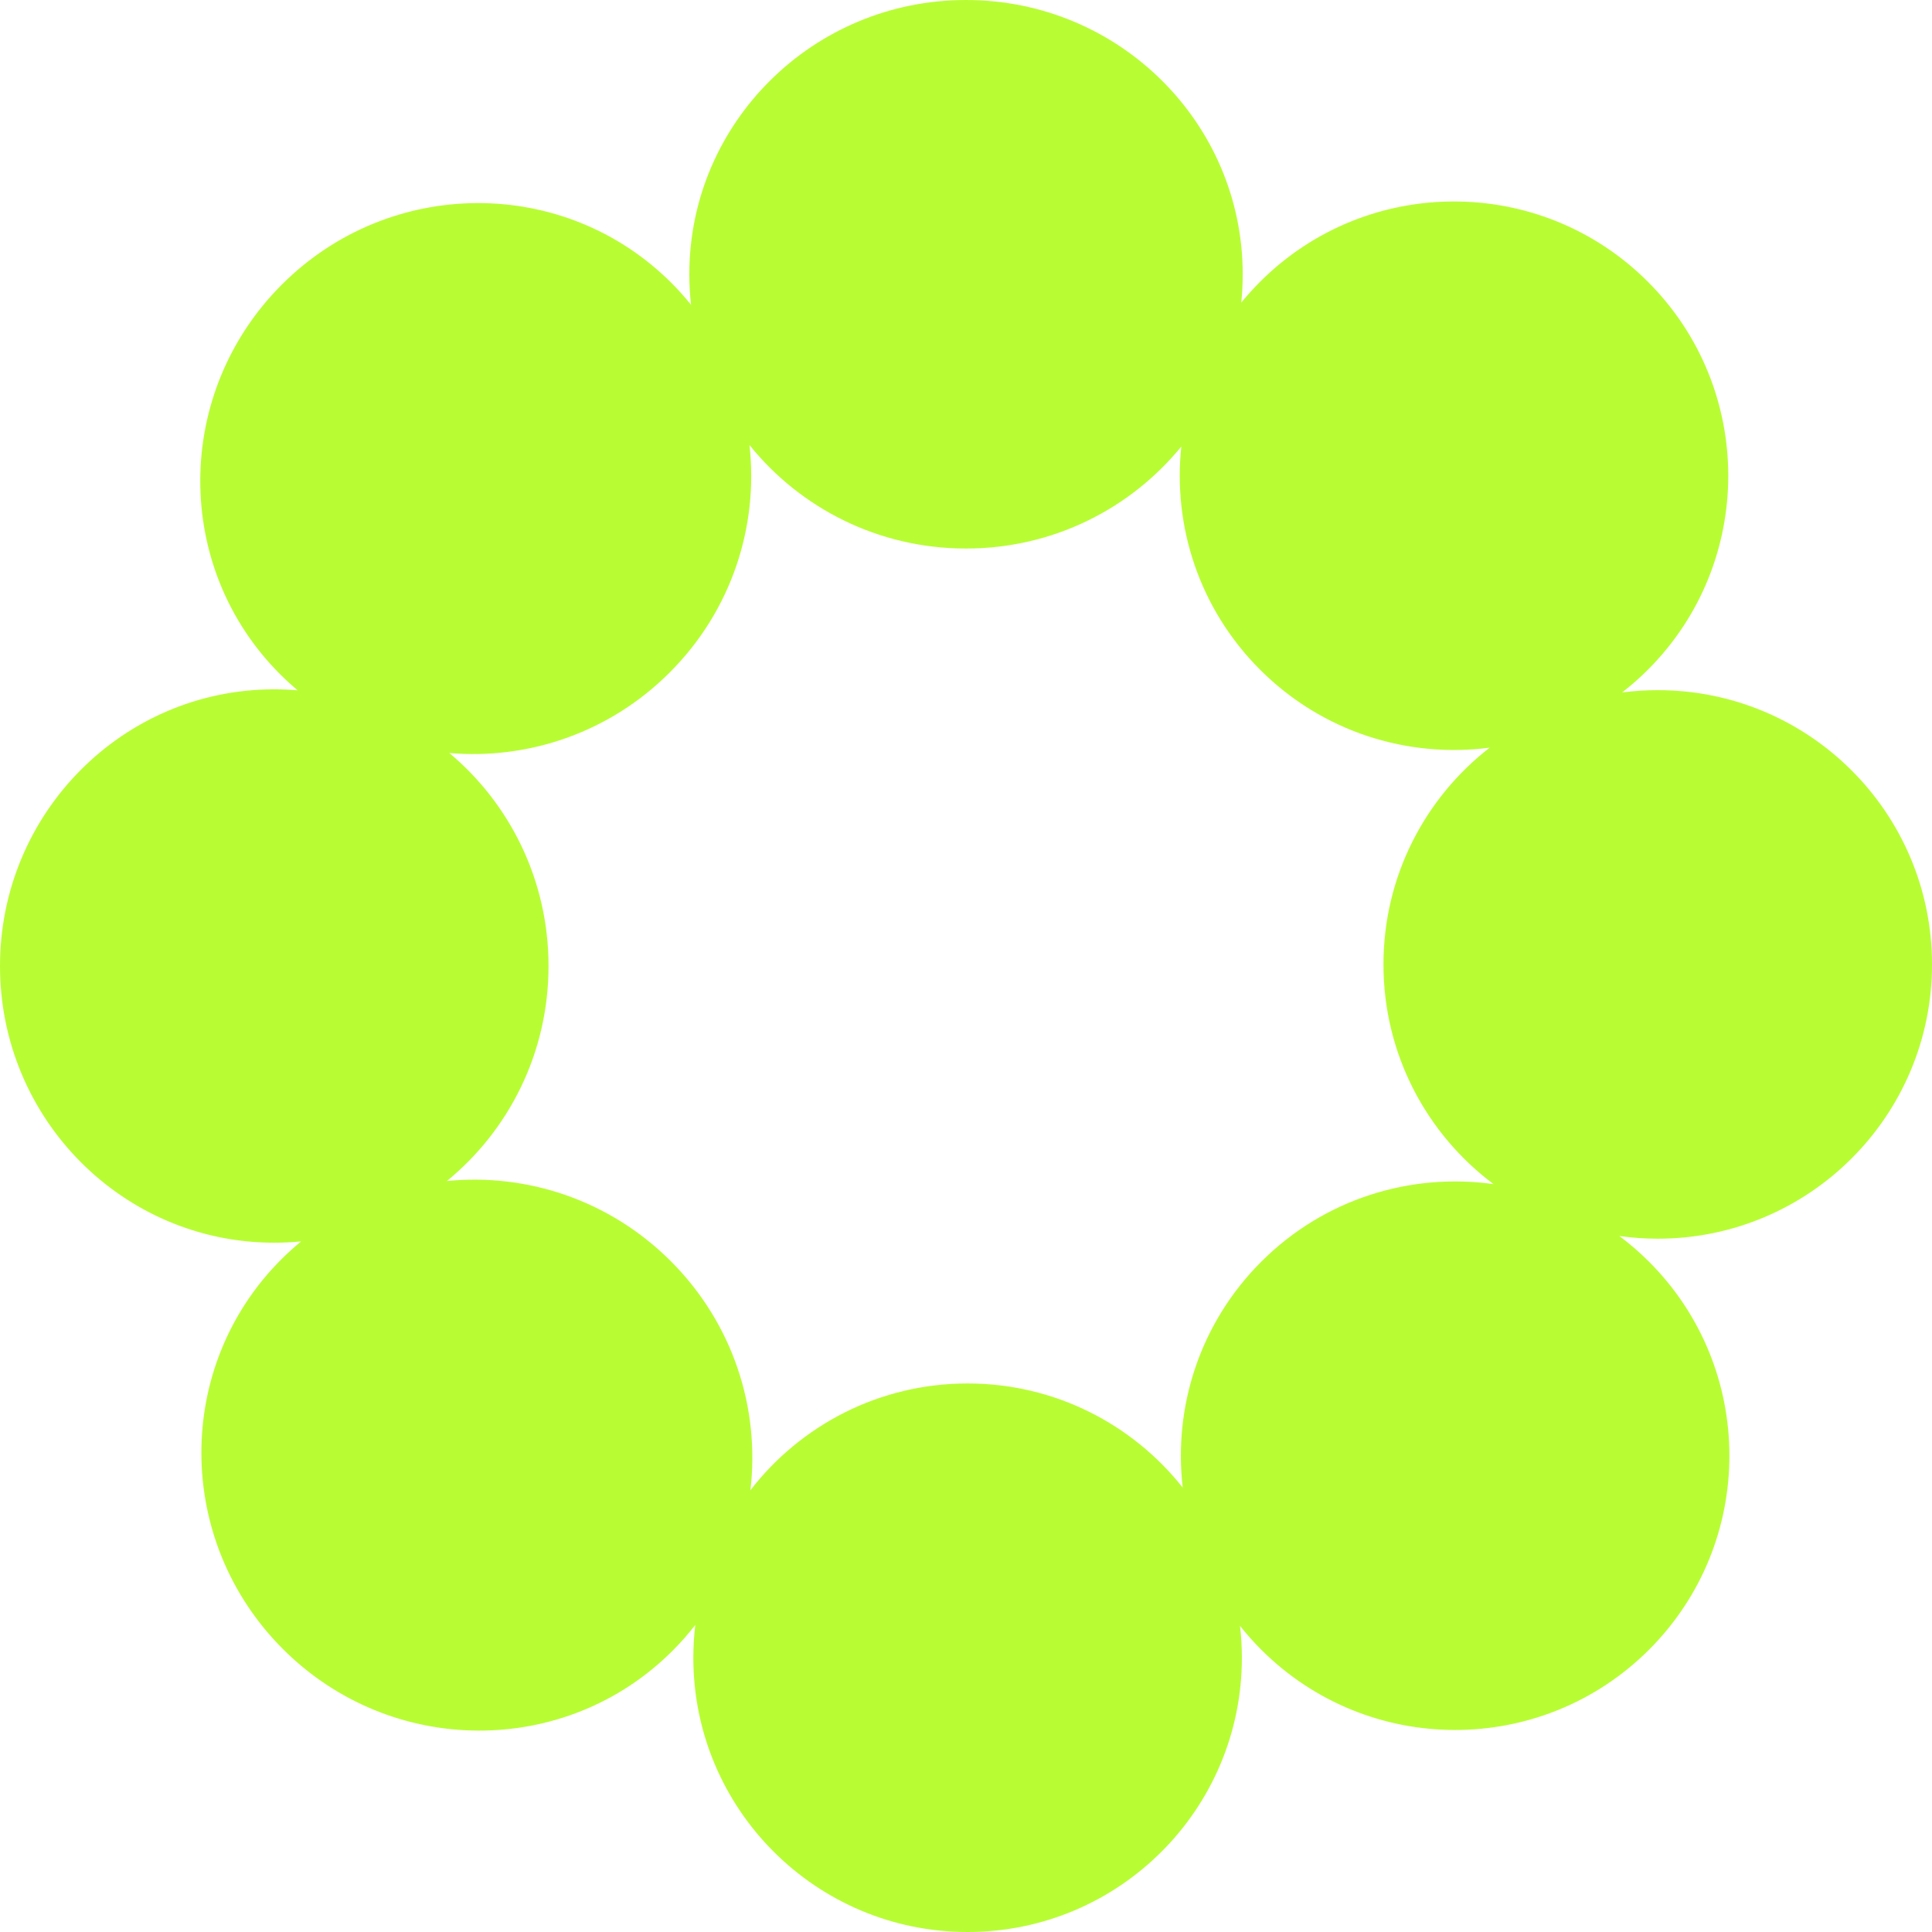 <?xml version="1.0" encoding="utf-8"?>
<svg xmlns="http://www.w3.org/2000/svg" fill="none" height="100%" overflow="visible" preserveAspectRatio="none" style="display: block;" viewBox="0 0 300 300" width="100%">
<path d="M150.003 0C173.732 0 192.968 19.067 192.968 42.588C192.968 44.075 192.89 45.544 192.74 46.991C193.649 45.877 194.623 44.798 195.662 43.759C212.294 27.127 239.259 27.127 255.891 43.759C272.522 60.391 272.522 87.356 255.891 103.987C254.614 105.264 253.275 106.442 251.886 107.522C253.695 107.288 255.539 107.166 257.412 107.166C280.933 107.166 300 126.234 300 149.755C300 173.275 280.933 192.343 257.412 192.343C255.388 192.343 253.397 192.197 251.447 191.924C253.057 193.13 254.603 194.463 256.067 195.927C272.699 212.558 272.699 239.524 256.067 256.155C239.436 272.787 212.471 272.787 195.839 256.155C194.658 254.974 193.562 253.738 192.549 252.46C192.737 254.085 192.837 255.737 192.837 257.412C192.837 280.933 173.77 300 150.249 300C126.728 300 107.661 280.933 107.661 257.412C107.661 255.689 107.766 253.99 107.965 252.32C106.885 253.712 105.707 255.053 104.429 256.331C87.797 272.963 60.712 272.843 43.934 256.064C27.155 239.286 27.035 212.201 43.667 195.569C44.664 194.573 45.698 193.637 46.766 192.761C45.391 192.896 43.998 192.967 42.588 192.967C19.067 192.967 1.03722e-06 173.731 0 150.002C0 126.273 19.067 107.037 42.588 107.037C43.813 107.037 45.026 107.092 46.225 107.194C45.287 106.407 44.374 105.575 43.492 104.693C26.861 88.062 26.98 60.977 43.759 44.198C60.538 27.419 87.622 27.3 104.254 43.932C105.343 45.021 106.358 46.156 107.304 47.329C107.13 45.772 107.038 44.191 107.038 42.588C107.038 19.067 126.274 0 150.003 0ZM116.375 69.095C117.798 81.645 113.664 94.75 103.987 104.427C94.596 113.818 81.976 117.988 69.768 116.925C79.181 124.806 85.176 136.697 85.176 150.002C85.176 163.484 79.019 175.512 69.39 183.39C81.769 182.15 94.629 186.303 104.162 195.836C113.901 205.575 118.025 218.785 116.521 231.408C124.31 221.322 136.52 214.824 150.249 214.824C163.789 214.824 175.852 221.144 183.652 230.994C182.199 218.509 186.261 205.505 195.839 195.927C205.676 186.09 219.127 182.072 231.917 183.871C221.54 176.104 214.824 163.714 214.824 149.755C214.824 136.067 221.282 123.889 231.316 116.098C218.653 117.75 205.39 113.715 195.662 103.987C186.191 94.516 182.116 81.694 183.432 69.337C175.555 78.996 163.509 85.176 150.003 85.176C136.384 85.176 124.247 78.894 116.375 69.095Z" fill="#B8FD33" id="Right logo"/>
</svg>